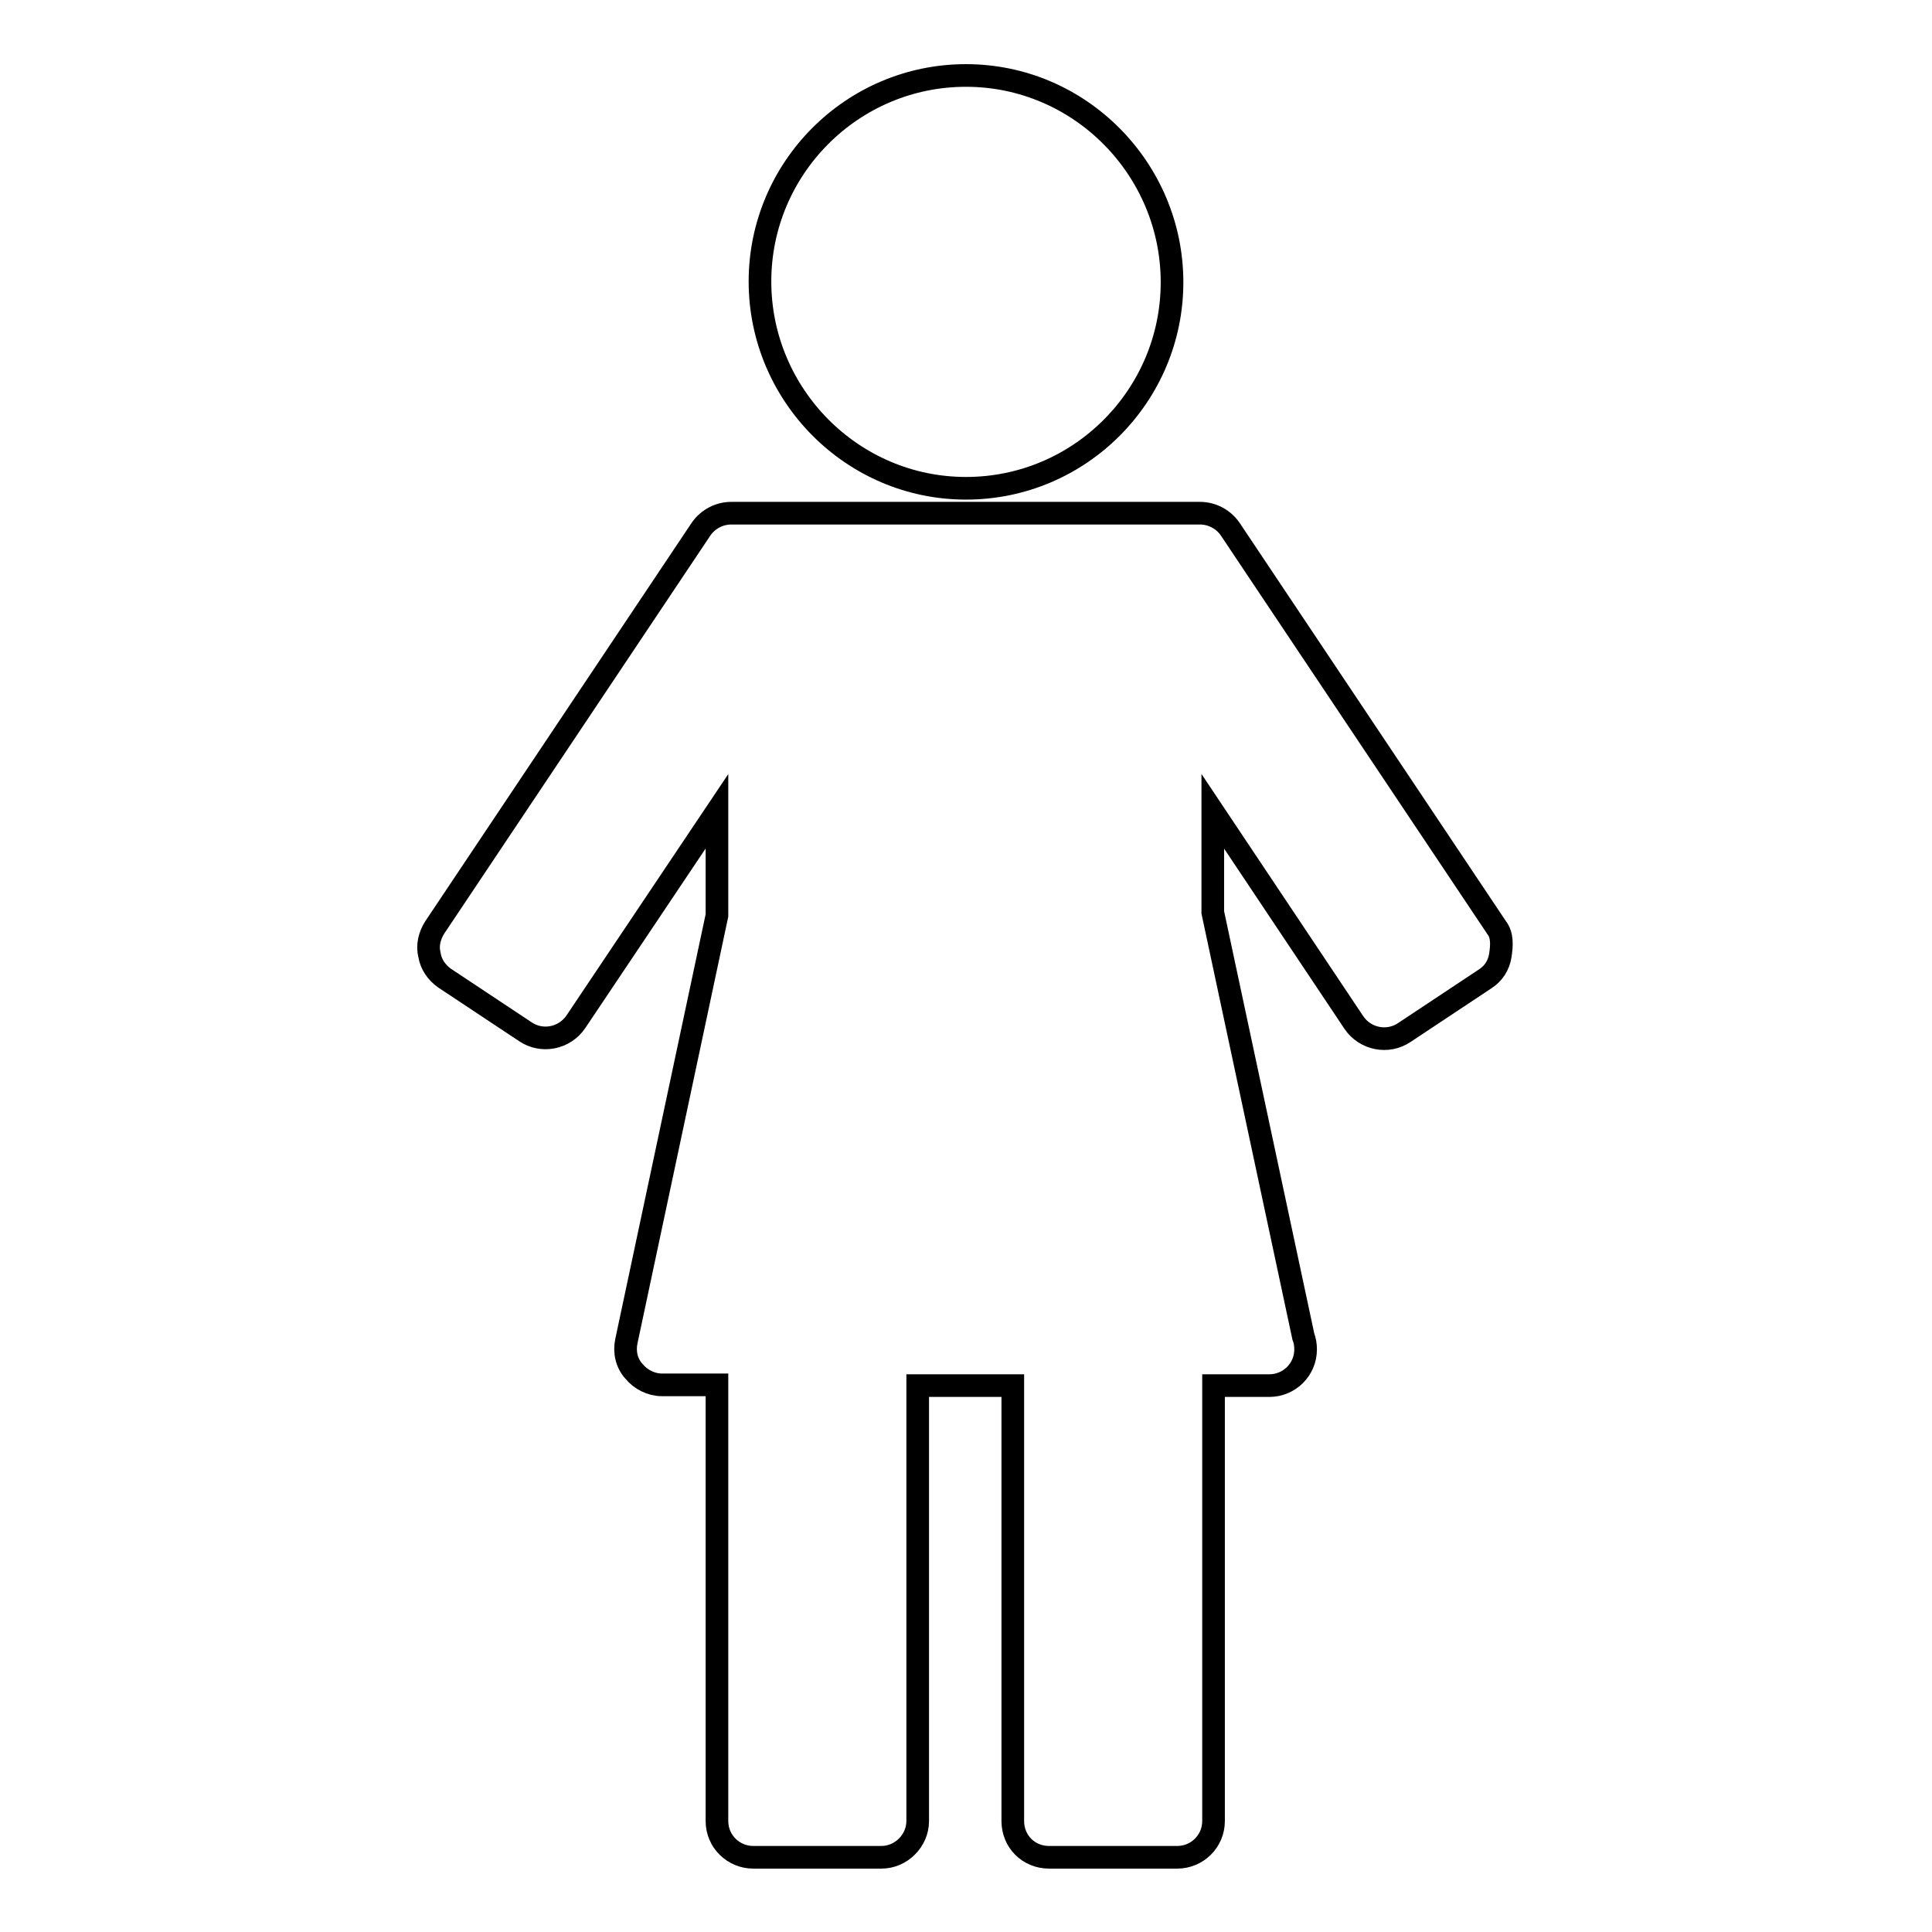 <?xml version="1.0" encoding="utf-8"?>
<!-- Svg Vector Icons : http://www.onlinewebfonts.com/icon -->
<!DOCTYPE svg PUBLIC "-//W3C//DTD SVG 1.1//EN" "http://www.w3.org/Graphics/SVG/1.1/DTD/svg11.dtd">
<svg version="1.1" xmlns="http://www.w3.org/2000/svg" xmlns:xlink="http://www.w3.org/1999/xlink" x="0px" y="0px" viewBox="0 0 256 256" enable-background="new 0 0 256 256" xml:space="preserve">
<g><g><g><g><path stroke-width="3" fill-opacity="0" stroke="#000000"  d="M128,64.7c15.1,0,27.3-12.3,27.3-27.3S143.1,10,128,10c-15.1,0-27.3,12.3-27.3,27.3S112.9,64.7,128,64.7z"/><path stroke-width="3" fill-opacity="0" stroke="#000000"  d="M198.3,122.9l-35.3-52.8c-0.9-1.3-2.4-2.1-4-2.1H96.9c-1.6,0-3.1,0.8-4,2.1l-35.3,52.8c-0.7,1.1-1,2.4-0.7,3.6c0.2,1.3,1,2.4,2,3.1l10.7,7.1c2.2,1.5,5.2,0.9,6.7-1.3L95,107.5l0,13.8l-12,56.4c-0.3,1.4,0,2.9,1,4c0.9,1.1,2.3,1.8,3.7,1.8H95v57.8c0,2.7,2.2,4.8,4.8,4.8h17c2.6,0,4.8-2.2,4.8-4.8v-57.7h12.6v57.7c0,2.7,2.1,4.8,4.8,4.8h17c2.6,0,4.8-2.1,4.8-4.8v-57.7h7.4c0,0,0,0,0,0c2.6,0,4.8-2.1,4.8-4.8c0-0.6-0.1-1.2-0.3-1.7l-12-56.2v-13.4l18.7,28c1.5,2.2,4.5,2.8,6.7,1.3l10.7-7.1c1.1-0.7,1.8-1.8,2-3.1S199.1,123.9,198.3,122.9z"/></g></g><g></g><g></g><g></g><g></g><g></g><g></g><g></g><g></g><g></g><g></g><g></g><g></g><g></g><g></g><g></g></g></g>
</svg>